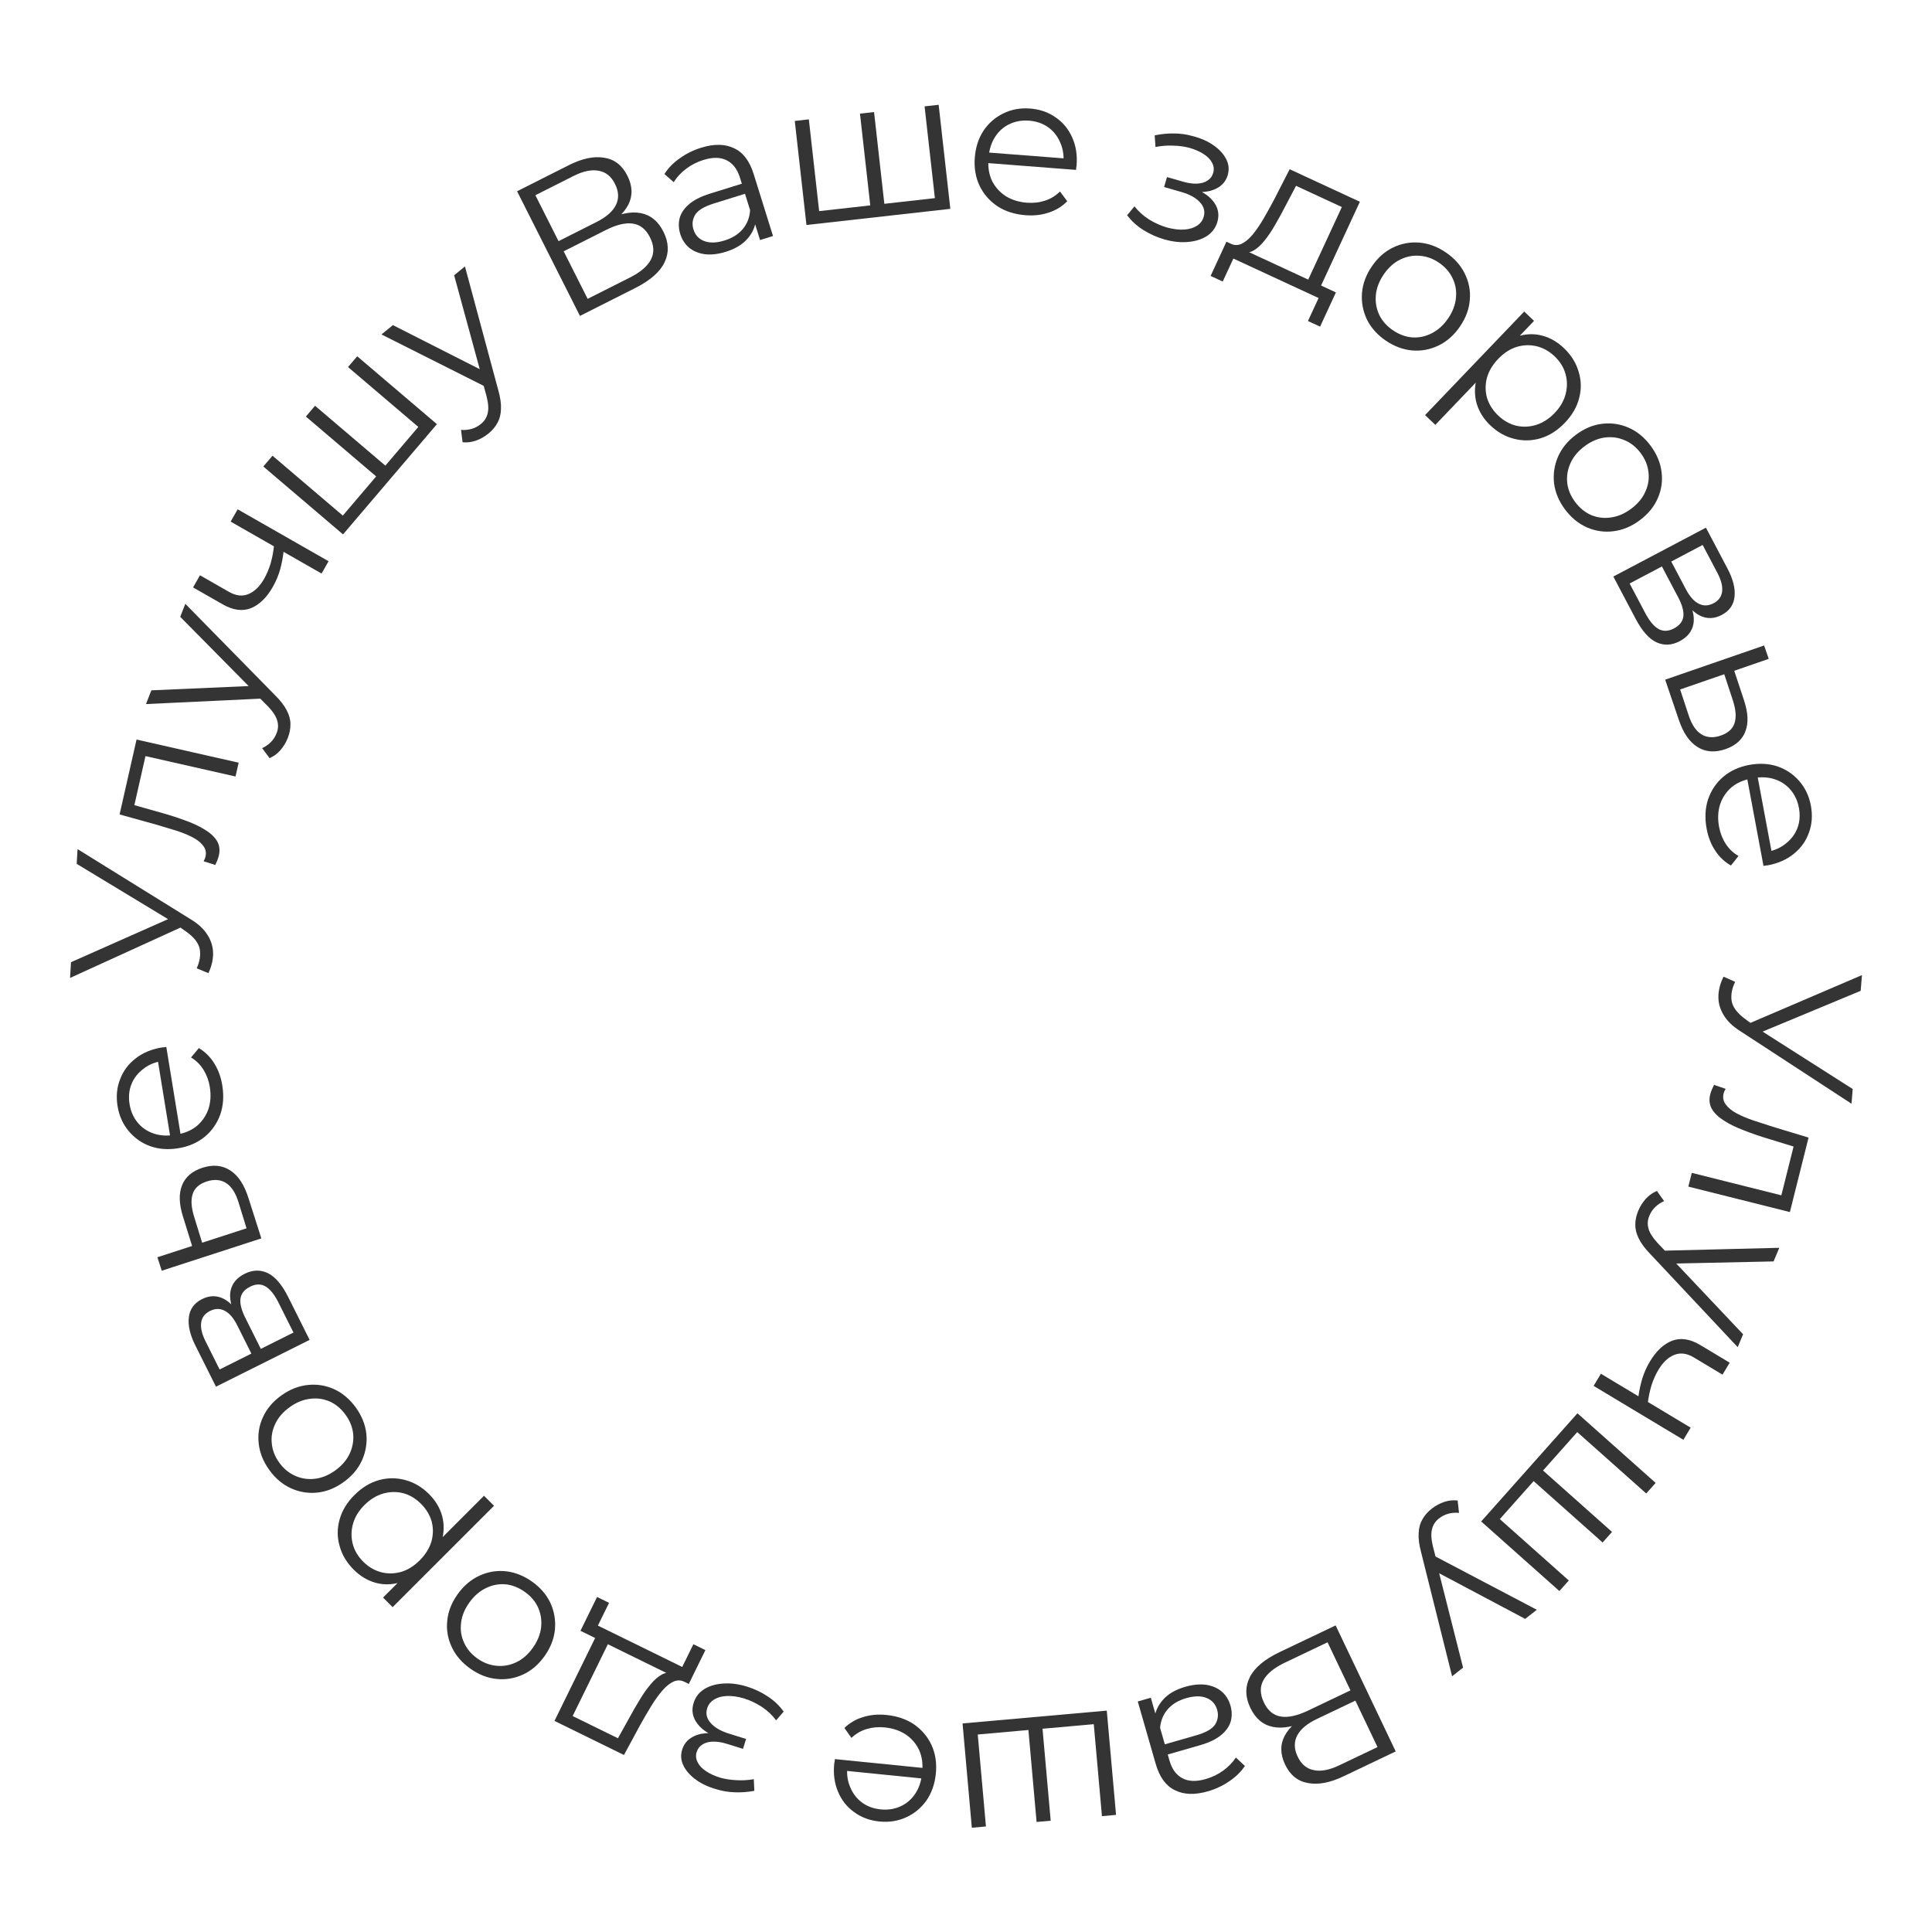 <?xml version="1.0" encoding="UTF-8"?> <svg xmlns="http://www.w3.org/2000/svg" width="155" height="155" viewBox="0 0 155 155" fill="none"> <path d="M139.207 78.77C138.95 79.295 138.856 79.801 138.923 80.288C139.002 80.776 139.343 81.247 139.948 81.703L140.765 82.315L140.9 82.439L148.638 87.369L148.543 88.549L139.609 82.719C138.988 82.326 138.537 81.883 138.256 81.389C137.974 80.906 137.844 80.403 137.865 79.881C137.885 79.369 138.023 78.861 138.277 78.357L139.207 78.77ZM139.834 82.32L149.38 78.231L149.278 79.491L140.755 83.037L139.834 82.32Z" fill="#343434"></path> <path d="M137.514 87.038L138.441 87.353C138.412 87.423 138.38 87.487 138.344 87.543C138.315 87.613 138.295 87.674 138.282 87.726C138.199 88.057 138.257 88.352 138.456 88.611C138.652 88.88 138.944 89.118 139.332 89.325C139.72 89.532 140.168 89.722 140.674 89.893C141.192 90.066 141.71 90.235 142.23 90.398L145.097 91.266L143.599 97.241L135.452 95.198L135.728 94.096L143.239 95.979L142.843 96.177L143.956 91.738L144.232 92.088L141.904 91.372C141.208 91.165 140.55 90.939 139.929 90.695C139.306 90.462 138.772 90.202 138.327 89.914C137.879 89.637 137.551 89.324 137.342 88.975C137.143 88.628 137.098 88.237 137.207 87.803C137.238 87.678 137.281 87.552 137.335 87.422C137.387 87.303 137.446 87.175 137.514 87.038Z" fill="#343434"></path> <path d="M131.432 97.141C131.584 96.777 131.789 96.453 132.047 96.168C132.301 95.892 132.596 95.686 132.931 95.549L133.509 96.363C133.24 96.482 133.009 96.634 132.816 96.819C132.609 97.01 132.445 97.248 132.326 97.533C132.182 97.877 132.157 98.214 132.25 98.542C132.33 98.876 132.564 99.257 132.951 99.686L133.878 100.663L133.991 100.849L139.844 107.046L139.412 108.079L132.358 100.564C131.947 100.138 131.649 99.73 131.465 99.341C131.277 98.962 131.188 98.595 131.197 98.24C131.197 97.882 131.275 97.515 131.432 97.141ZM133.283 100.344L142.748 100.109L142.29 101.201L133.854 101.382L133.283 100.344Z" fill="#343434"></path> <path d="M131.433 112.124C131.503 111.594 131.612 111.08 131.76 110.585C131.912 110.104 132.115 109.653 132.367 109.232C132.878 108.382 133.474 107.825 134.154 107.562C134.844 107.305 135.596 107.42 136.41 107.909L138.769 109.326L138.192 110.286L135.888 108.902C135.339 108.573 134.821 108.504 134.332 108.696C133.844 108.887 133.418 109.285 133.056 109.889C132.836 110.254 132.651 110.666 132.501 111.123C132.36 111.586 132.257 112.078 132.193 112.599L131.433 112.124ZM128.437 110.213L135.638 114.538L135.053 115.512L127.852 111.186L128.437 110.213Z" fill="#343434"></path> <path d="M123.625 118.168L123.568 117.775L129.329 122.902L128.574 123.751L122.813 118.624L123.242 118.599L120.125 122.101L120.1 121.671L125.861 126.799L125.106 127.647L118.831 122.063L126.554 113.385L132.828 118.97L132.073 119.819L126.312 114.691L126.731 114.678L123.625 118.168Z" fill="#343434"></path> <path d="M114.859 121.043C115.17 120.799 115.507 120.616 115.871 120.493C116.227 120.376 116.585 120.34 116.945 120.383L117.053 121.376C116.76 121.348 116.484 121.368 116.225 121.436C115.951 121.501 115.693 121.63 115.449 121.821C115.156 122.051 114.97 122.333 114.892 122.665C114.798 122.996 114.817 123.442 114.946 124.005L115.279 125.31L115.287 125.528L117.379 133.791L116.498 134.483L114 124.484C113.849 123.911 113.788 123.41 113.817 122.98C113.837 122.557 113.938 122.193 114.119 121.888C114.294 121.575 114.54 121.293 114.859 121.043ZM114.915 124.742L123.295 129.149L122.363 129.88L114.908 125.926L114.915 124.742Z" fill="#343434"></path> <path d="M107.155 130.403L111.975 140.513L107.772 142.517C106.703 143.026 105.76 143.204 104.942 143.05C104.119 142.911 103.506 142.417 103.102 141.57C102.703 140.732 102.693 139.957 103.074 139.244C103.459 138.54 104.129 137.961 105.082 137.506L105.009 137.985C103.882 138.522 102.92 138.709 102.121 138.546C101.323 138.383 100.719 137.873 100.311 137.016C99.897 136.149 99.884 135.328 100.271 134.553C100.653 133.792 101.455 133.12 102.678 132.537L107.155 130.403ZM106.507 131.758L103.084 133.39C102.227 133.798 101.653 134.267 101.361 134.796C101.07 135.325 101.083 135.921 101.399 136.586C101.711 137.24 102.162 137.616 102.752 137.713C103.342 137.81 104.065 137.654 104.922 137.246L108.345 135.614L106.507 131.758ZM108.738 136.437L105.647 137.911C104.867 138.282 104.344 138.721 104.076 139.227C103.804 139.746 103.815 140.314 104.109 140.93C104.402 141.547 104.835 141.908 105.405 142.014C105.971 142.134 106.643 142.009 107.423 141.637L110.514 140.164L108.738 136.437Z" fill="#343434"></path> <path d="M92.327 136.205L92.84 137.989L92.97 138.268L93.827 141.251C94.024 141.938 94.371 142.41 94.866 142.667C95.352 142.927 95.974 142.948 96.732 142.73C97.255 142.58 97.727 142.35 98.149 142.04C98.57 141.731 98.904 141.385 99.15 141.004L99.876 141.677C99.566 142.144 99.15 142.552 98.629 142.901C98.111 143.261 97.534 143.532 96.899 143.715C95.853 144.015 94.973 143.985 94.259 143.624C93.538 143.277 93.025 142.575 92.722 141.519L91.281 136.506L92.327 136.205ZM95.088 135.329C95.693 135.155 96.249 135.1 96.756 135.166C97.256 135.244 97.674 135.424 98.01 135.704C98.349 135.995 98.584 136.372 98.717 136.833C98.838 137.253 98.849 137.661 98.752 138.055C98.647 138.462 98.398 138.833 98.006 139.168C97.607 139.516 97.022 139.8 96.254 140.021L93.47 140.821L93.236 140.006L95.989 139.215C96.768 138.991 97.271 138.697 97.499 138.332C97.717 137.969 97.767 137.583 97.649 137.173C97.517 136.712 97.231 136.394 96.793 136.221C96.355 136.047 95.812 136.053 95.167 136.238C94.551 136.415 94.063 136.705 93.702 137.109C93.333 137.525 93.123 138.03 93.071 138.622L92.609 137.939C92.661 137.347 92.897 136.818 93.318 136.353C93.729 135.891 94.319 135.55 95.088 135.329Z" fill="#343434"></path> <path d="M83.384 138.716L83.612 138.39L84.295 146.072L83.163 146.172L82.48 138.491L82.81 138.767L78.14 139.182L78.416 138.852L79.1 146.534L77.968 146.634L77.224 138.268L88.794 137.239L89.538 145.605L88.407 145.706L87.724 138.024L88.037 138.302L83.384 138.716Z" fill="#343434"></path> <path d="M71.116 137.588C71.986 137.675 72.732 137.932 73.354 138.359C73.974 138.797 74.438 139.353 74.746 140.027C75.052 140.712 75.164 141.468 75.08 142.296C74.997 143.124 74.748 143.839 74.334 144.44C73.909 145.041 73.371 145.49 72.719 145.789C72.055 146.098 71.336 146.213 70.561 146.135C69.776 146.056 69.099 145.806 68.53 145.384C67.95 144.972 67.517 144.424 67.232 143.742C66.946 143.07 66.845 142.315 66.929 141.476C66.935 141.423 66.946 141.365 66.963 141.303C66.968 141.25 66.974 141.191 66.981 141.128L74.256 141.859L74.171 142.703L67.501 142.032L67.98 141.743C67.919 142.348 67.998 142.897 68.216 143.391C68.423 143.894 68.736 144.3 69.155 144.611C69.574 144.921 70.075 145.105 70.659 145.164C71.232 145.222 71.76 145.141 72.243 144.921C72.726 144.702 73.119 144.366 73.422 143.914C73.725 143.462 73.907 142.928 73.969 142.313L73.987 142.138C74.051 141.501 73.969 140.925 73.743 140.409C73.504 139.902 73.149 139.486 72.678 139.16C72.195 138.843 71.63 138.652 70.983 138.587C70.474 138.536 69.992 138.579 69.539 138.715C69.075 138.851 68.665 139.089 68.309 139.428L67.746 138.632C68.162 138.223 68.664 137.931 69.25 137.754C69.825 137.576 70.447 137.52 71.116 137.588Z" fill="#343434"></path> <path d="M59.943 135.316C60.523 135.497 61.073 135.758 61.593 136.099C62.112 136.44 62.538 136.847 62.871 137.32L62.267 138.019C61.969 137.614 61.59 137.255 61.128 136.943C60.663 136.642 60.182 136.413 59.683 136.258C59.181 136.112 58.726 136.048 58.318 136.066C57.91 136.084 57.568 136.178 57.291 136.349C57.014 136.52 56.83 136.753 56.738 137.048C56.604 137.476 56.694 137.867 57.008 138.222C57.319 138.587 57.81 138.874 58.482 139.084L59.857 139.513L59.609 140.307L58.311 139.902C57.914 139.778 57.547 139.72 57.209 139.726C56.872 139.733 56.592 139.807 56.368 139.95C56.135 140.089 55.977 140.291 55.894 140.556C55.805 140.841 55.831 141.117 55.971 141.385C56.101 141.649 56.323 141.885 56.638 142.095C56.952 142.305 57.328 142.478 57.766 142.615C58.166 142.729 58.598 142.796 59.06 142.818C59.52 142.85 59.992 142.824 60.476 142.74L60.519 143.675C59.974 143.774 59.454 143.812 58.958 143.792C58.448 143.778 57.959 143.698 57.49 143.552C56.843 143.372 56.291 143.116 55.836 142.784C55.371 142.449 55.036 142.071 54.832 141.649C54.625 141.238 54.592 140.809 54.732 140.361C54.856 139.964 55.086 139.656 55.422 139.437C55.759 139.218 56.156 139.09 56.614 139.054C57.072 139.019 57.561 139.082 58.081 139.244L57.944 139.52C57.028 139.234 56.37 138.833 55.973 138.318C55.565 137.799 55.456 137.235 55.647 136.624C55.796 136.145 56.086 135.772 56.516 135.504C56.942 135.246 57.458 135.099 58.061 135.064C58.654 135.026 59.281 135.11 59.943 135.316Z" fill="#343434"></path> <path d="M48.964 131.512L45.942 137.675L49.576 139.457L50.487 137.819C50.755 137.32 51.033 136.839 51.32 136.374C51.598 135.904 51.891 135.489 52.198 135.129C52.491 134.774 52.792 134.512 53.1 134.342C53.405 134.183 53.71 134.154 54.016 134.257L54.944 134.944C54.652 134.789 54.356 134.774 54.056 134.9C53.752 135.036 53.451 135.275 53.153 135.616C52.855 135.957 52.56 136.364 52.268 136.839C51.971 137.323 51.679 137.821 51.392 138.334L50.059 140.799L44.485 138.065L47.944 131.012L48.964 131.512ZM56.592 132.384L55.26 135.099L46.569 130.836L47.901 128.121L48.863 128.593L47.968 130.418L54.734 133.736L55.629 131.912L56.592 132.384Z" fill="#343434"></path> <path d="M42.704 126.903C43.363 127.375 43.852 127.948 44.17 128.622C44.472 129.298 44.589 130.005 44.52 130.743C44.445 131.489 44.165 132.201 43.68 132.877C43.19 133.562 42.606 134.056 41.93 134.359C41.254 134.662 40.55 134.774 39.818 134.696C39.087 134.619 38.387 134.341 37.72 133.862C37.043 133.378 36.55 132.802 36.241 132.134C35.924 131.46 35.804 130.758 35.882 130.026C35.951 129.289 36.231 128.577 36.721 127.892C37.206 127.216 37.789 126.722 38.472 126.41C39.139 126.101 39.846 125.984 40.593 126.06C41.333 126.144 42.037 126.425 42.704 126.903ZM42.117 127.723C41.623 127.369 41.108 127.163 40.571 127.107C40.028 127.059 39.505 127.157 39.002 127.401C38.485 127.647 38.037 128.034 37.658 128.563C37.273 129.101 37.05 129.65 36.99 130.21C36.921 130.764 37 131.286 37.226 131.777C37.446 132.275 37.799 132.699 38.284 133.046C38.77 133.394 39.284 133.592 39.827 133.64C40.364 133.696 40.888 133.606 41.399 133.369C41.91 133.131 42.359 132.744 42.744 132.206C43.123 131.677 43.345 131.128 43.412 130.559C43.472 129.999 43.392 129.469 43.172 128.97C42.946 128.48 42.594 128.064 42.117 127.723Z" fill="#343434"></path> <path d="M34.43 119.877C34.943 120.39 35.29 120.971 35.471 121.619C35.645 122.276 35.633 122.951 35.437 123.645C35.226 124.338 34.796 125.01 34.148 125.658C33.499 126.307 32.831 126.733 32.145 126.937C31.451 127.148 30.78 127.163 30.131 126.982C29.483 126.801 28.898 126.45 28.378 125.93C27.812 125.364 27.435 124.731 27.246 124.029C27.043 123.328 27.043 122.619 27.246 121.902C27.442 121.193 27.838 120.541 28.434 119.945C29.038 119.342 29.694 118.942 30.403 118.746C31.112 118.55 31.821 118.55 32.53 118.746C33.231 118.934 33.865 119.311 34.43 119.877ZM39.635 120.805L31.5 128.939L30.731 128.17L32.518 126.382L33.785 125.274L34.872 123.961L38.831 120.002L39.635 120.805ZM33.774 120.646C33.352 120.224 32.88 119.941 32.36 119.798C31.832 119.662 31.297 119.67 30.753 119.821C30.203 119.979 29.698 120.288 29.237 120.748C28.777 121.208 28.472 121.71 28.321 122.253C28.17 122.796 28.163 123.332 28.298 123.86C28.434 124.387 28.713 124.863 29.136 125.285C29.558 125.707 30.037 125.99 30.572 126.134C31.1 126.269 31.636 126.262 32.179 126.111C32.715 125.953 33.212 125.643 33.672 125.183C34.132 124.723 34.446 124.222 34.611 123.678C34.762 123.135 34.77 122.6 34.634 122.072C34.483 121.544 34.197 121.069 33.774 120.646Z" fill="#343434"></path> <path d="M28.559 112.94C29.031 113.599 29.309 114.299 29.393 115.039C29.462 115.777 29.345 116.484 29.042 117.16C28.731 117.842 28.237 118.426 27.56 118.91C26.875 119.401 26.164 119.681 25.426 119.75C24.689 119.819 23.986 119.699 23.318 119.39C22.651 119.081 22.078 118.593 21.6 117.925C21.115 117.249 20.834 116.545 20.756 115.813C20.672 115.073 20.785 114.369 21.094 113.702C21.397 113.026 21.891 112.442 22.576 111.951C23.252 111.467 23.963 111.187 24.71 111.112C25.441 111.034 26.148 111.151 26.831 111.462C27.504 111.78 28.08 112.273 28.559 112.94ZM27.739 113.527C27.385 113.033 26.963 112.673 26.473 112.447C25.974 112.227 25.448 112.151 24.893 112.22C24.324 112.286 23.775 112.509 23.247 112.888C22.709 113.273 22.321 113.721 22.084 114.232C21.84 114.735 21.747 115.255 21.803 115.791C21.851 116.334 22.049 116.849 22.397 117.334C22.745 117.82 23.168 118.173 23.667 118.393C24.157 118.619 24.682 118.702 25.242 118.642C25.803 118.582 26.352 118.359 26.89 117.974C27.419 117.595 27.806 117.147 28.052 116.629C28.289 116.118 28.384 115.591 28.336 115.048C28.28 114.511 28.081 114.004 27.739 113.527Z" fill="#343434"></path> <path d="M24.84 107.496L17.326 111.25L15.666 107.93C15.242 107.081 15.07 106.332 15.152 105.683C15.228 105.025 15.581 104.538 16.211 104.223C16.822 103.918 17.411 103.916 17.978 104.217C18.537 104.522 19.006 105.057 19.388 105.82L18.987 105.77C18.539 104.873 18.377 104.131 18.501 103.544C18.625 102.957 19.002 102.507 19.632 102.192C20.281 101.868 20.906 101.854 21.506 102.15C22.093 102.441 22.634 103.083 23.13 104.075L24.84 107.496ZM23.545 106.908L22.35 104.518C22.031 103.879 21.69 103.447 21.327 103.223C20.951 102.994 20.533 102.994 20.075 103.223C19.617 103.451 19.357 103.766 19.295 104.167C19.233 104.568 19.362 105.088 19.681 105.727L20.925 108.217L23.545 106.908ZM20.167 108.596L19.037 106.335C18.746 105.753 18.415 105.364 18.043 105.168C17.666 104.963 17.267 104.965 16.848 105.175C16.428 105.385 16.192 105.7 16.139 106.12C16.082 106.53 16.198 107.026 16.489 107.608L17.619 109.869L20.167 108.596Z" fill="#343434"></path> <path d="M14.677 97.593C14.361 96.586 14.337 95.752 14.605 95.093C14.87 94.424 15.414 93.956 16.236 93.689C17.088 93.413 17.834 93.484 18.476 93.904C19.113 94.314 19.6 95.054 19.935 96.122L20.967 99.353L12.977 101.946L12.627 100.866L15.412 99.962L14.677 97.593ZM19.133 96.45C18.903 95.706 18.575 95.196 18.149 94.919C17.709 94.635 17.19 94.591 16.591 94.785C15.993 94.979 15.617 95.309 15.465 95.773C15.303 96.241 15.339 96.851 15.572 97.606L16.218 99.7L19.779 98.545L19.133 96.45Z" fill="#343434"></path> <path d="M17.832 87.071C17.973 87.934 17.918 88.721 17.666 89.432C17.404 90.145 16.988 90.737 16.416 91.209C15.834 91.682 15.132 91.986 14.311 92.12C13.49 92.253 12.735 92.198 12.047 91.954C11.357 91.699 10.783 91.295 10.326 90.743C9.856 90.182 9.558 89.517 9.433 88.749C9.306 87.97 9.372 87.251 9.633 86.593C9.88 85.925 10.297 85.366 10.883 84.913C11.457 84.463 12.161 84.17 12.992 84.034C13.045 84.026 13.104 84.022 13.169 84.022C13.222 84.013 13.279 84.004 13.342 83.993L14.52 91.21L13.683 91.347L12.604 84.73L13.007 85.118C12.407 85.216 11.897 85.434 11.477 85.773C11.044 86.103 10.732 86.51 10.541 86.996C10.35 87.481 10.302 88.013 10.396 88.592C10.489 89.16 10.704 89.649 11.041 90.059C11.378 90.469 11.804 90.761 12.319 90.937C12.834 91.112 13.397 91.15 14.007 91.05L14.181 91.022C14.813 90.919 15.348 90.691 15.788 90.339C16.215 89.977 16.525 89.527 16.718 88.987C16.899 88.439 16.937 87.844 16.832 87.201C16.75 86.696 16.584 86.242 16.335 85.84C16.084 85.427 15.748 85.093 15.328 84.837L15.952 84.087C16.454 84.383 16.866 84.791 17.189 85.311C17.51 85.821 17.724 86.408 17.832 87.071Z" fill="#343434"></path> <path d="M15.78 77.683C16.024 77.153 16.107 76.645 16.029 76.159C15.939 75.673 15.587 75.209 14.971 74.768L14.14 74.175L14.003 74.055L6.153 69.305L6.221 68.122L15.287 73.744C15.917 74.123 16.378 74.555 16.67 75.043C16.963 75.519 17.105 76.019 17.096 76.542C17.088 77.054 16.962 77.565 16.719 78.074L15.78 77.683ZM15.071 74.148L5.622 78.457L5.695 77.195L14.134 73.453L15.071 74.148Z" fill="#343434"></path> <path d="M17.272 69.394L16.338 69.1C16.364 69.03 16.395 68.966 16.43 68.908C16.457 68.837 16.477 68.776 16.488 68.724C16.564 68.391 16.499 68.098 16.294 67.844C16.092 67.579 15.794 67.347 15.402 67.149C15.009 66.951 14.557 66.772 14.047 66.612C13.526 66.451 13.003 66.294 12.48 66.142L9.594 65.341L10.955 59.333L19.147 61.189L18.896 62.297L11.344 60.586L11.735 60.379L10.724 64.842L10.441 64.499L12.784 65.162C13.485 65.353 14.148 65.563 14.774 65.793C15.402 66.012 15.942 66.26 16.393 66.537C16.847 66.804 17.182 67.11 17.4 67.454C17.606 67.796 17.66 68.186 17.561 68.623C17.533 68.748 17.493 68.875 17.442 69.006C17.393 69.126 17.336 69.255 17.272 69.394Z" fill="#343434"></path> <path d="M23.091 59.199C22.947 59.566 22.749 59.895 22.498 60.186C22.25 60.467 21.96 60.68 21.628 60.825L21.032 60.023C21.298 59.899 21.526 59.742 21.715 59.552C21.918 59.357 22.076 59.115 22.189 58.827C22.325 58.48 22.343 58.143 22.241 57.817C22.154 57.484 21.912 57.109 21.515 56.689L20.567 55.733L20.45 55.549L14.459 49.486L14.868 48.443L22.088 55.797C22.509 56.214 22.816 56.615 23.009 57C23.205 57.376 23.303 57.74 23.301 58.095C23.309 58.453 23.239 58.821 23.091 59.199ZM21.169 56.038L11.712 56.486L12.144 55.384L20.574 55.014L21.169 56.038Z" fill="#343434"></path> <path d="M22.761 44.168C22.703 44.7 22.605 45.215 22.468 45.714C22.326 46.198 22.134 46.653 21.891 47.079C21.399 47.941 20.816 48.511 20.141 48.789C19.457 49.061 18.703 48.962 17.878 48.492L15.489 47.127L16.044 46.154L18.378 47.487C18.934 47.805 19.454 47.862 19.938 47.659C20.422 47.457 20.839 47.05 21.188 46.439C21.4 46.068 21.575 45.653 21.715 45.192C21.846 44.726 21.938 44.232 21.991 43.71L22.761 44.168ZM25.798 46.013L18.503 41.847L19.067 40.861L26.361 45.026L25.798 46.013Z" fill="#343434"></path> <path d="M30.345 38.027L30.411 38.419L24.539 33.419L25.276 32.554L31.147 37.554L30.719 37.588L33.758 34.019L33.792 34.448L27.921 29.448L28.658 28.583L35.053 34.029L27.521 42.873L21.126 37.426L21.863 36.561L27.734 41.562L27.316 41.584L30.345 38.027Z" fill="#343434"></path> <path d="M39.185 34.783C38.879 35.032 38.545 35.221 38.183 35.351C37.829 35.474 37.472 35.517 37.112 35.481L36.986 34.49C37.279 34.512 37.555 34.487 37.812 34.415C38.085 34.344 38.341 34.211 38.581 34.016C38.871 33.78 39.051 33.495 39.123 33.161C39.21 32.829 39.184 32.383 39.044 31.823L38.688 30.524L38.676 30.307L36.434 22.083L37.302 21.375L39.982 31.327C40.143 31.897 40.214 32.397 40.192 32.827C40.179 33.25 40.085 33.616 39.91 33.924C39.741 34.24 39.499 34.527 39.185 34.783ZM39.062 31.085L30.604 26.832L31.522 26.084L39.047 29.901L39.062 31.085Z" fill="#343434"></path> <path d="M46.528 25.345L41.484 15.345L45.642 13.248C46.699 12.715 47.638 12.516 48.459 12.652C49.284 12.773 49.909 13.253 50.331 14.091C50.749 14.919 50.776 15.694 50.411 16.416C50.041 17.128 49.385 17.722 48.442 18.198L48.505 17.718C49.619 17.156 50.577 16.947 51.379 17.093C52.181 17.238 52.796 17.734 53.223 18.582C53.656 19.439 53.687 20.259 53.318 21.043C52.953 21.812 52.166 22.502 50.956 23.112L46.528 25.345ZM47.145 23.976L50.531 22.269C51.379 21.841 51.943 21.36 52.222 20.825C52.502 20.29 52.476 19.693 52.144 19.036C51.818 18.389 51.359 18.023 50.767 17.939C50.175 17.855 49.455 18.027 48.608 18.454L45.222 20.162L47.145 23.976ZM44.811 19.348L47.868 17.806C48.64 17.417 49.153 16.967 49.409 16.455C49.67 15.93 49.646 15.362 49.339 14.753C49.032 14.143 48.592 13.792 48.019 13.698C47.451 13.59 46.781 13.731 46.01 14.12L42.952 15.662L44.811 19.348Z" fill="#343434"></path> <path d="M60.978 19.259L60.425 17.488L60.289 17.212L59.364 14.249C59.151 13.566 58.794 13.102 58.293 12.857C57.802 12.608 57.179 12.601 56.426 12.836C55.907 12.998 55.44 13.239 55.026 13.558C54.611 13.877 54.285 14.23 54.049 14.617L53.307 13.96C53.606 13.487 54.013 13.069 54.526 12.708C55.035 12.337 55.606 12.053 56.237 11.855C57.276 11.531 58.156 11.541 58.878 11.886C59.608 12.217 60.136 12.907 60.463 13.956L62.017 18.935L60.978 19.259ZM58.238 20.198C57.637 20.386 57.082 20.453 56.574 20.399C56.072 20.332 55.651 20.162 55.308 19.889C54.963 19.606 54.719 19.235 54.576 18.777C54.446 18.359 54.425 17.952 54.513 17.556C54.609 17.146 54.849 16.77 55.233 16.426C55.625 16.069 56.203 15.772 56.966 15.533L59.731 14.671L59.983 15.48L57.249 16.333C56.475 16.575 55.979 16.881 55.759 17.251C55.55 17.618 55.508 18.005 55.635 18.413C55.778 18.871 56.071 19.182 56.513 19.345C56.955 19.509 57.497 19.491 58.139 19.291C58.75 19.1 59.231 18.799 59.583 18.387C59.942 17.962 60.141 17.453 60.179 16.86L60.657 17.532C60.619 18.126 60.394 18.659 59.984 19.134C59.583 19.605 59.001 19.96 58.238 20.198Z" fill="#343434"></path> <path d="M70.075 16.449L69.854 16.78L68.994 9.116L70.123 8.989L70.983 16.653L70.647 16.385L75.306 15.862L75.038 16.198L74.177 8.534L75.306 8.407L76.243 16.755L64.7 18.051L63.763 9.703L64.892 9.576L65.752 17.24L65.432 16.97L70.075 16.449Z" fill="#343434"></path> <path d="M82.278 17.265C81.406 17.198 80.654 16.958 80.022 16.546C79.392 16.122 78.915 15.577 78.592 14.91C78.27 14.233 78.141 13.479 78.205 12.65C78.269 11.82 78.502 11.1 78.902 10.489C79.313 9.879 79.841 9.417 80.486 9.103C81.142 8.779 81.858 8.647 82.634 8.707C83.421 8.768 84.104 9.003 84.682 9.411C85.272 9.81 85.717 10.347 86.018 11.023C86.32 11.688 86.438 12.441 86.373 13.281C86.369 13.334 86.359 13.393 86.344 13.456C86.339 13.509 86.335 13.567 86.33 13.631L79.04 13.067L79.105 12.222L85.789 12.739L85.317 13.039C85.363 12.433 85.272 11.886 85.042 11.397C84.824 10.899 84.502 10.499 84.076 10.199C83.65 9.899 83.144 9.726 82.559 9.681C81.985 9.636 81.459 9.729 80.981 9.96C80.503 10.19 80.118 10.535 79.826 10.994C79.534 11.453 79.364 11.991 79.316 12.607L79.302 12.783C79.253 13.421 79.348 13.995 79.586 14.506C79.837 15.007 80.201 15.415 80.679 15.73C81.169 16.035 81.739 16.213 82.387 16.263C82.898 16.302 83.378 16.249 83.828 16.102C84.289 15.955 84.693 15.708 85.041 15.361L85.622 16.144C85.215 16.562 84.721 16.866 84.139 17.056C83.568 17.247 82.948 17.317 82.278 17.265Z" fill="#343434"></path> <path d="M93.403 19.203C92.819 19.035 92.263 18.787 91.736 18.458C91.209 18.129 90.774 17.732 90.43 17.267L91.018 16.553C91.325 16.953 91.713 17.302 92.181 17.604C92.653 17.894 93.139 18.112 93.642 18.256C94.147 18.39 94.603 18.444 95.011 18.417C95.418 18.389 95.758 18.287 96.031 18.11C96.304 17.933 96.483 17.696 96.568 17.399C96.692 16.969 96.593 16.579 96.271 16.232C95.952 15.874 95.454 15.598 94.778 15.403L93.394 15.005L93.624 14.206L94.931 14.581C95.331 14.696 95.699 14.747 96.036 14.732C96.373 14.718 96.651 14.637 96.871 14.49C97.102 14.345 97.255 14.139 97.332 13.873C97.414 13.586 97.382 13.31 97.236 13.046C97.1 12.785 96.873 12.553 96.554 12.351C96.235 12.148 95.855 11.983 95.414 11.857C95.011 11.752 94.578 11.694 94.115 11.684C93.655 11.662 93.184 11.699 92.702 11.793L92.637 10.859C93.18 10.749 93.699 10.698 94.196 10.708C94.706 10.71 95.197 10.779 95.668 10.914C96.32 11.079 96.877 11.323 97.34 11.644C97.812 11.969 98.155 12.339 98.368 12.756C98.585 13.162 98.628 13.591 98.499 14.042C98.384 14.441 98.16 14.755 97.829 14.981C97.498 15.208 97.103 15.344 96.646 15.39C96.189 15.437 95.699 15.385 95.176 15.234L95.306 14.956C96.229 15.221 96.895 15.606 97.304 16.112C97.724 16.621 97.845 17.183 97.669 17.799C97.53 18.28 97.249 18.66 96.825 18.938C96.404 19.206 95.893 19.364 95.29 19.413C94.698 19.464 94.069 19.395 93.403 19.203Z" fill="#343434"></path> <path d="M104.768 22.838L107.653 16.61L103.979 14.908L103.106 16.567C102.849 17.071 102.582 17.558 102.305 18.03C102.037 18.505 101.754 18.927 101.455 19.294C101.17 19.655 100.875 19.924 100.57 20.1C100.269 20.267 99.965 20.302 99.657 20.206L98.713 19.54C99.009 19.689 99.305 19.697 99.602 19.564C99.903 19.421 100.199 19.176 100.489 18.829C100.779 18.481 101.065 18.067 101.346 17.586C101.632 17.095 101.913 16.591 102.189 16.072L103.467 13.578L109.1 16.187L105.799 23.315L104.768 22.838ZM97.123 22.137L98.394 19.392L107.178 23.46L105.907 26.204L104.934 25.754L105.788 23.91L98.95 20.743L98.096 22.587L97.123 22.137Z" fill="#343434"></path> <path d="M111.168 27.319C110.499 26.862 109.998 26.3 109.665 25.633C109.348 24.964 109.215 24.26 109.268 23.521C109.327 22.773 109.592 22.055 110.061 21.369C110.537 20.673 111.109 20.166 111.778 19.849C112.448 19.531 113.149 19.403 113.882 19.465C114.615 19.527 115.321 19.789 115.999 20.253C116.685 20.722 117.191 21.287 117.514 21.948C117.847 22.615 117.982 23.314 117.92 24.047C117.867 24.786 117.603 25.504 117.128 26.199C116.658 26.886 116.086 27.393 115.41 27.719C114.75 28.043 114.045 28.175 113.298 28.116C112.556 28.049 111.846 27.783 111.168 27.319ZM111.737 26.487C112.239 26.83 112.759 27.024 113.296 27.069C113.84 27.105 114.361 26.996 114.858 26.741C115.37 26.484 115.809 26.086 116.177 25.549C116.55 25.003 116.76 24.45 116.808 23.888C116.865 23.332 116.775 22.812 116.538 22.327C116.307 21.833 115.945 21.418 115.452 21.081C114.959 20.744 114.44 20.557 113.896 20.521C113.358 20.477 112.837 20.578 112.331 20.827C111.825 21.076 111.385 21.473 111.012 22.019C110.645 22.556 110.434 23.11 110.38 23.68C110.332 24.242 110.424 24.769 110.655 25.263C110.892 25.748 111.252 26.156 111.737 26.487Z" fill="#343434"></path> <path d="M119.554 34.116C119.03 33.614 118.671 33.041 118.476 32.397C118.288 31.744 118.284 31.069 118.465 30.371C118.661 29.673 119.077 28.992 119.711 28.33C120.345 27.667 121.003 27.227 121.685 27.008C122.374 26.782 123.045 26.752 123.698 26.919C124.35 27.086 124.942 27.424 125.474 27.933C126.052 28.486 126.442 29.111 126.646 29.808C126.865 30.505 126.881 31.214 126.693 31.935C126.512 32.648 126.13 33.309 125.548 33.917C124.957 34.534 124.31 34.948 123.606 35.159C122.901 35.371 122.192 35.386 121.479 35.206C120.774 35.032 120.132 34.669 119.554 34.116ZM114.331 33.302L122.286 24.992L123.072 25.744L121.324 27.57L120.081 28.706L119.024 30.042L115.152 34.087L114.331 33.302ZM120.194 33.333C120.625 33.745 121.102 34.018 121.626 34.15C122.157 34.274 122.692 34.255 123.232 34.092C123.779 33.922 124.277 33.602 124.727 33.132C125.177 32.662 125.471 32.154 125.61 31.607C125.749 31.061 125.745 30.526 125.598 30.001C125.451 29.476 125.161 29.007 124.73 28.594C124.298 28.181 123.813 27.908 123.275 27.777C122.744 27.653 122.209 27.672 121.669 27.834C121.137 28.005 120.646 28.325 120.196 28.794C119.746 29.265 119.444 29.773 119.29 30.319C119.151 30.866 119.156 31.401 119.303 31.926C119.465 32.451 119.762 32.919 120.194 33.333Z" fill="#343434"></path> <path d="M125.561 40.875C125.075 40.226 124.781 39.533 124.681 38.795C124.596 38.059 124.697 37.349 124.985 36.667C125.282 35.978 125.763 35.383 126.428 34.884C127.103 34.379 127.808 34.083 128.544 33.998C129.28 33.913 129.985 34.017 130.659 34.312C131.333 34.606 131.916 35.082 132.409 35.739C132.908 36.404 133.205 37.102 133.299 37.832C133.399 38.57 133.302 39.276 133.008 39.95C132.72 40.633 132.239 41.227 131.564 41.732C130.899 42.232 130.194 42.527 129.449 42.619C128.72 42.713 128.01 42.611 127.321 42.315C126.641 42.012 126.054 41.532 125.561 40.875ZM126.368 40.27C126.732 40.756 127.162 41.107 127.657 41.323C128.161 41.532 128.689 41.596 129.241 41.515C129.809 41.436 130.353 41.201 130.873 40.811C131.402 40.414 131.78 39.957 132.006 39.441C132.239 38.933 132.321 38.412 132.252 37.876C132.193 37.334 131.984 36.825 131.625 36.347C131.267 35.869 130.836 35.525 130.332 35.316C129.838 35.101 129.311 35.029 128.752 35.102C128.193 35.175 127.649 35.409 127.12 35.806C126.599 36.196 126.221 36.653 125.987 37.175C125.761 37.692 125.677 38.221 125.737 38.763C125.805 39.298 126.016 39.801 126.368 40.27Z" fill="#343434"></path> <path d="M129.434 46.255L136.863 42.334L138.595 45.617C139.038 46.457 139.227 47.202 139.16 47.852C139.098 48.512 138.756 49.006 138.133 49.335C137.529 49.653 136.94 49.669 136.366 49.381C135.802 49.088 135.32 48.564 134.922 47.809L135.324 47.85C135.792 48.737 135.97 49.475 135.859 50.065C135.748 50.654 135.381 51.113 134.758 51.441C134.117 51.78 133.492 51.808 132.885 51.526C132.292 51.248 131.737 50.618 131.219 49.637L129.434 46.255ZM130.742 46.813L131.989 49.176C132.322 49.808 132.673 50.232 133.04 50.449C133.422 50.669 133.839 50.66 134.292 50.421C134.745 50.182 134.998 49.861 135.051 49.46C135.104 49.058 134.964 48.541 134.631 47.909L133.331 45.446L130.742 46.813ZM134.081 45.051L135.261 47.286C135.565 47.862 135.905 48.243 136.281 48.431C136.662 48.627 137.06 48.616 137.476 48.397C137.891 48.178 138.12 47.858 138.163 47.437C138.211 47.026 138.083 46.532 137.78 45.957L136.6 43.721L134.081 45.051Z" fill="#343434"></path> <path d="M139.914 56.169C140.249 57.171 140.288 58.004 140.032 58.668C139.78 59.342 139.246 59.82 138.429 60.102C137.582 60.394 136.834 60.337 136.185 59.929C135.54 59.531 135.04 58.801 134.684 57.739L133.592 54.528L141.531 51.785L141.902 52.859L139.134 53.815L139.914 56.169ZM135.48 57.397C135.724 58.136 136.062 58.64 136.493 58.909C136.938 59.184 137.458 59.218 138.053 59.013C138.648 58.807 139.017 58.471 139.16 58.004C139.313 57.533 139.266 56.923 139.019 56.174L138.333 54.092L134.794 55.314L135.48 57.397Z" fill="#343434"></path> <path d="M136.922 66.498C136.761 65.638 136.799 64.85 137.034 64.133C137.279 63.414 137.682 62.813 138.243 62.328C138.814 61.842 139.508 61.522 140.326 61.369C141.144 61.217 141.9 61.255 142.594 61.483C143.289 61.722 143.872 62.112 144.342 62.654C144.825 63.204 145.138 63.862 145.281 64.627C145.426 65.403 145.376 66.123 145.131 66.787C144.898 67.46 144.495 68.029 143.92 68.495C143.355 68.958 142.659 69.267 141.83 69.422C141.778 69.432 141.719 69.438 141.654 69.439C141.602 69.448 141.544 69.459 141.481 69.471L140.139 62.283L140.973 62.128L142.203 68.718L141.791 68.339C142.389 68.227 142.894 67.997 143.306 67.649C143.731 67.309 144.033 66.895 144.213 66.405C144.393 65.916 144.429 65.383 144.321 64.806C144.216 64.24 143.989 63.756 143.643 63.354C143.297 62.952 142.864 62.67 142.345 62.506C141.827 62.343 141.263 62.318 140.655 62.431L140.482 62.464C139.853 62.581 139.322 62.821 138.891 63.184C138.472 63.555 138.172 64.013 137.992 64.556C137.824 65.109 137.799 65.704 137.919 66.344C138.013 66.847 138.189 67.297 138.448 67.694C138.708 68.101 139.051 68.427 139.477 68.674L138.871 69.438C138.362 69.153 137.94 68.754 137.606 68.242C137.273 67.74 137.045 67.158 136.922 66.498Z" fill="#343434"></path> </svg> 
